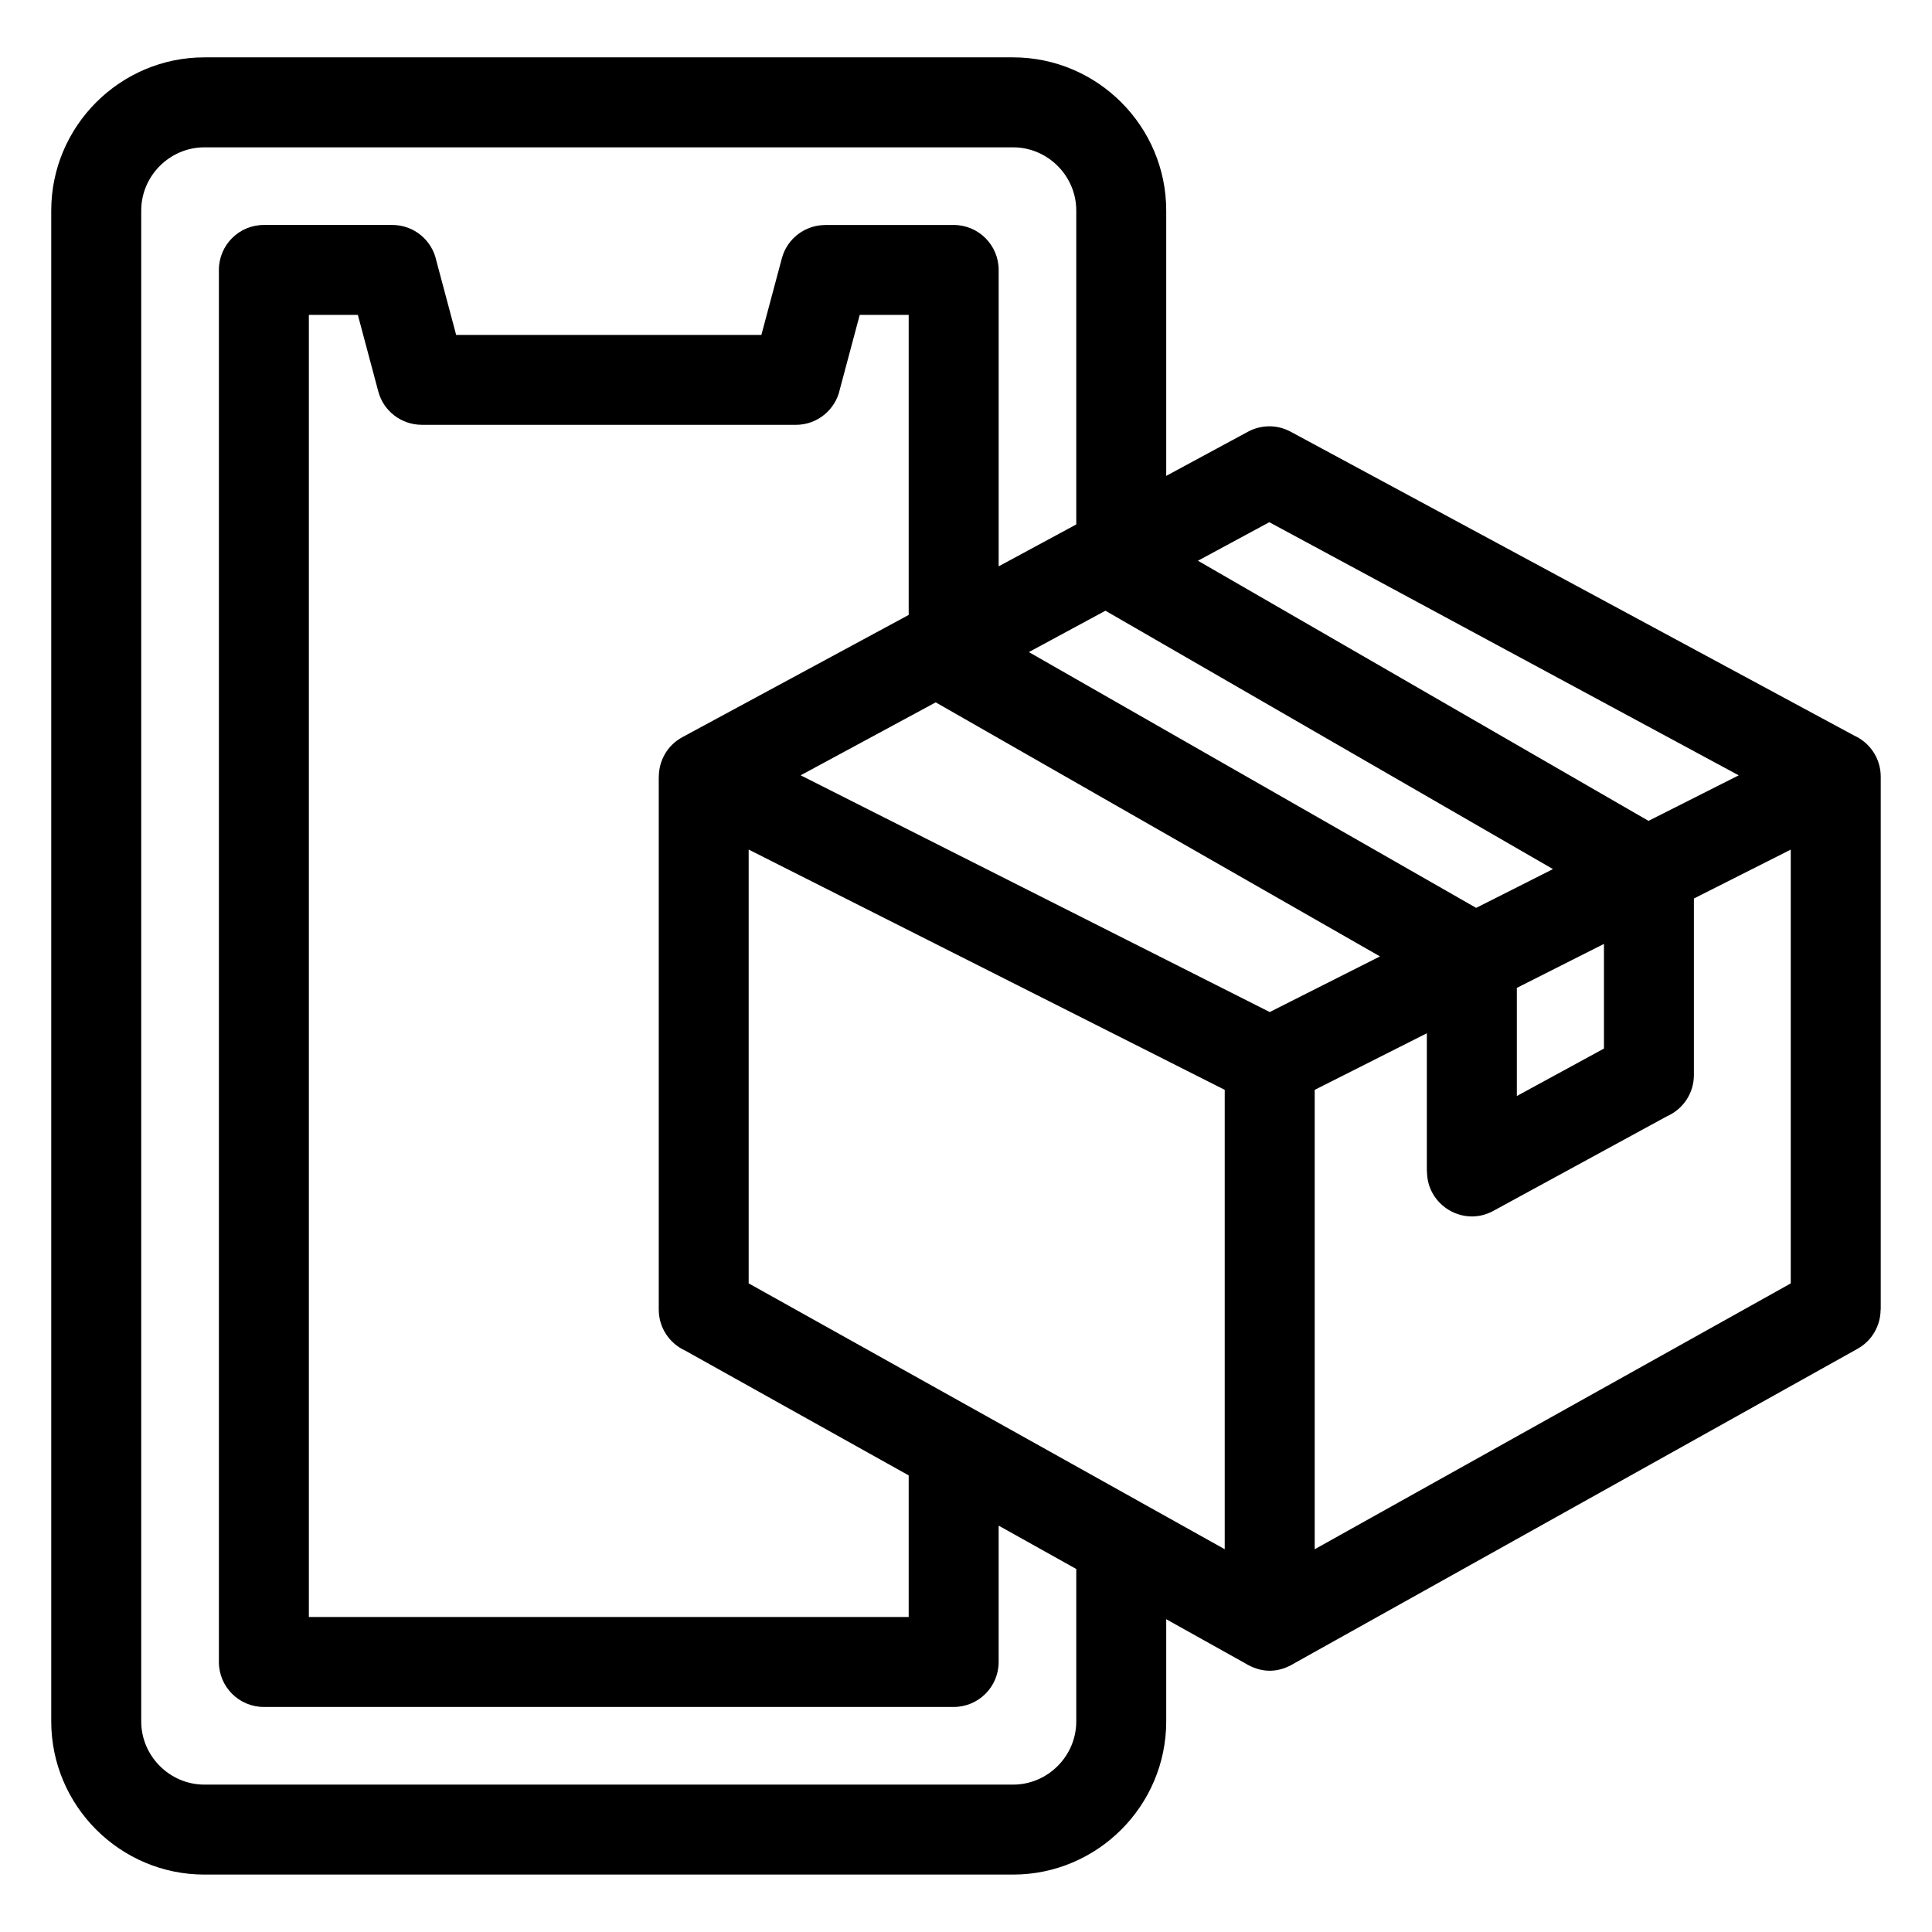 <?xml version="1.0" encoding="UTF-8"?>
<!-- Uploaded to: SVG Repo, www.svgrepo.com, Generator: SVG Repo Mixer Tools -->
<svg fill="#000000" width="800px" height="800px" version="1.1" viewBox="144 144 512 512" xmlns="http://www.w3.org/2000/svg">
 <path d="m446.06 541.99 22.504 12.566v-121.74l-126.16-63.672v114.96l103.66 57.883zm15.41-249.39 119.4 68.938 23.91-12.066-124.4-67.082zm131.43 89.508v46.797c0 4.887-2.941 9.086-7.152 10.926l-46.016 25.074c-7.969 4.344-17.566-1.523-17.559-10.43h-0.043v-36.648l-29.719 14.996v121.74l126.16-70.449v-114.96l-25.676 12.961zm-83.195 15.348-117.73-67.324-35.797 19.332 124.31 62.738 29.219-14.746zm-93.047-80.648 118.54 67.789 20.355-10.277-118.6-68.473-20.293 10.961zm129.32 88.984v28.664l23.09-12.578v-27.734l-23.09 11.652zm-227.38-55.977c0-4.231 2.273-8.332 6.262-10.473l59.953-32.379v-79.512h-12.977l-5.254 19.668c-1.129 5.402-5.926 9.469-11.668 9.469h-99.16v-0.012c-5.262 0-10.082-3.512-11.504-8.836l-5.414-20.285h-12.984v345.07h158.96v-37.531l-59.238-33.078c-4.129-1.875-6.996-6.035-6.996-10.859v-141.24h0.023zm90.055-55.727 20.57-11.109v-83.188c0-9.188-7.559-16.746-16.746-16.746h-214.3c-9.188 0-16.75 7.559-16.75 16.746v400.4c0 9.188 7.562 16.75 16.75 16.75h214.3c9.188 0 16.746-7.562 16.746-16.75v-40.391l-20.57-11.492v36.137c0 6.582-5.336 11.918-11.918 11.918h-182.81c-6.582 0-11.918-5.336-11.918-11.918v-368.91c0-6.582 5.336-11.918 11.918-11.918h34.039c5.742 0 10.539 4.059 11.668 9.469l5.254 19.668h80.887l5.422-20.285c1.422-5.324 6.234-8.836 11.504-8.836v-0.012h34.039c6.582 0 11.918 5.336 11.918 11.918v78.555zm44.414-23.98 21.527-11.629c3.426-1.902 7.719-2.078 11.426-0.082l149.41 80.566c4.125 1.875 6.984 6.035 6.984 10.855v141.24h-0.035c-0.008 4.172-2.207 8.211-6.109 10.383l-149.14 83.277c-4.434 2.727-8.844 2.727-13.277 0l-20.793-11.609v27.082c0 22.352-18.238 40.59-40.59 40.59h-214.3c-22.352 0-40.59-18.238-40.59-40.59v-400.4c0-22.352 18.238-40.59 40.59-40.59h214.3c22.352 0 40.59 18.238 40.59 40.59v70.316z"/>
</svg>